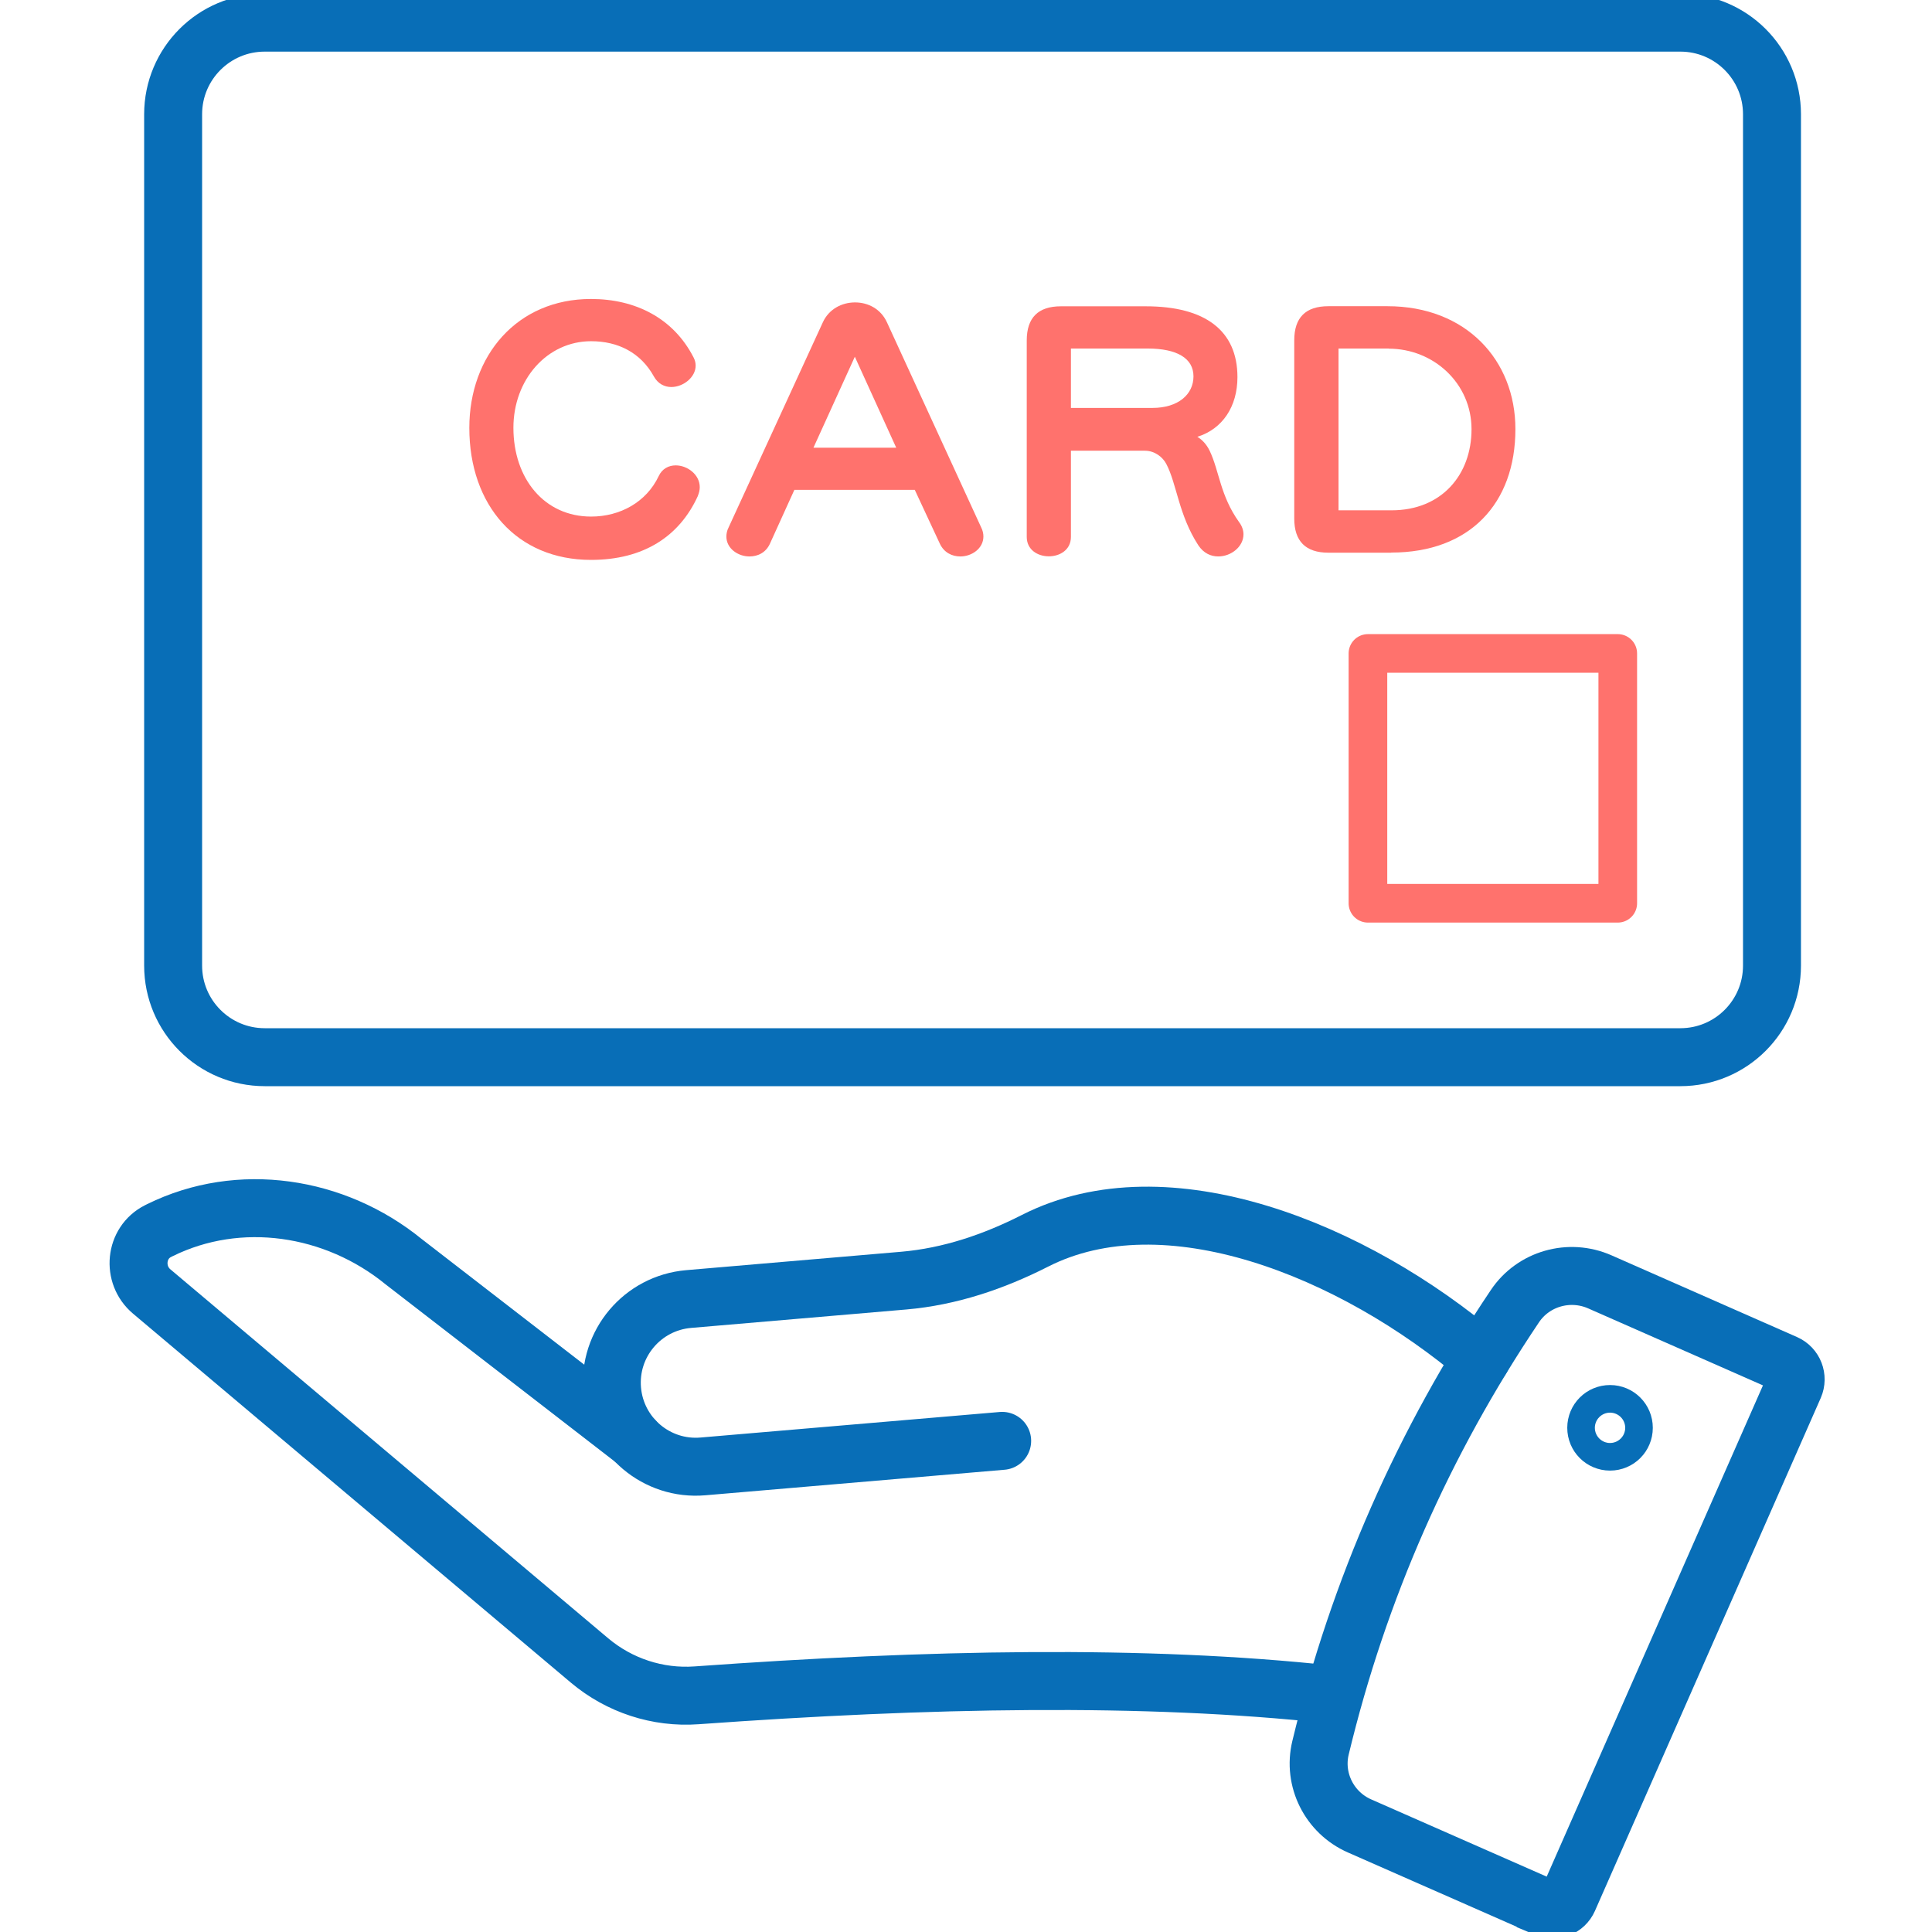 <svg width="100" height="100" viewBox="0 0 100 100" fill="none" xmlns="http://www.w3.org/2000/svg">
<g clip-path="url(#clip0_16406_7129)">
<path d="M68.858 87.705C59.252 86.662 48.05 86.885 36.051 87.75C34.043 87.895 32.057 87.242 30.517 85.948L7.852 66.847C6.825 65.983 6.982 64.326 8.175 63.724C8.209 63.707 8.242 63.69 8.276 63.673C12.382 61.648 17.335 62.407 20.889 65.302L32.832 74.535" stroke="#086EB7" stroke-width="3" stroke-miterlimit="10" stroke-linecap="round"/>
<path d="M51.872 74.579L36.386 75.901C33.993 76.108 31.89 74.334 31.683 71.941C31.477 69.547 33.251 67.444 35.644 67.238L46.784 66.284C49.166 66.078 51.437 65.308 53.568 64.225C60.351 60.772 70.035 64.661 76.674 70.312" stroke="#086EB7" stroke-width="3" stroke-miterlimit="10" stroke-linecap="round"/>
<path d="M80.004 98.75L70.37 94.51C68.808 93.824 67.949 92.117 68.351 90.46C70.326 82.254 73.684 74.64 78.409 67.611C79.368 66.177 81.231 65.653 82.81 66.35L92.411 70.579C92.863 70.779 93.064 71.304 92.868 71.756L81.181 98.304C80.981 98.756 80.456 98.956 80.004 98.761V98.75Z" stroke="#086EB7" stroke-width="3" stroke-miterlimit="10" stroke-linecap="round"/>
<path d="M84.049 73.903C84.049 74.3 83.731 74.618 83.335 74.618C82.939 74.618 82.621 74.3 82.621 73.903C82.621 73.507 82.939 73.189 83.335 73.189C83.731 73.189 84.049 73.507 84.049 73.903Z" stroke="#086EB7" stroke-width="3" stroke-miterlimit="10" stroke-linecap="round"/>
<path d="M86.976 1.172H13.703C11.084 1.172 8.961 3.295 8.961 5.914V49.978C8.961 52.597 11.084 54.72 13.703 54.72H86.976C89.595 54.72 91.718 52.597 91.718 49.978V5.914C91.718 3.295 89.595 1.172 86.976 1.172Z" stroke="#086EB7" stroke-width="3" stroke-linecap="round" stroke-linejoin="round"/>
<path d="M83.735 33.822H70.804V46.753H83.735V33.822Z" stroke="#FF726D" stroke-width="2" stroke-linecap="round" stroke-linejoin="round"/>
<path d="M36.118 25.678C35.17 27.753 33.324 28.98 30.59 28.98C26.747 28.98 24.292 26.152 24.292 22.146C24.292 18.403 26.763 15.475 30.59 15.475C32.877 15.475 34.858 16.456 35.906 18.515C35.973 18.643 36.007 18.794 36.007 18.922C36.007 19.525 35.371 20.032 34.746 20.032C34.4 20.032 34.06 19.87 33.848 19.491C33.162 18.247 31.985 17.661 30.596 17.661C28.32 17.661 26.574 19.642 26.574 22.141C26.574 24.774 28.175 26.738 30.596 26.738C32.102 26.738 33.457 25.985 34.093 24.646C34.272 24.255 34.618 24.088 34.975 24.088C35.577 24.088 36.219 24.562 36.219 25.215C36.219 25.36 36.185 25.51 36.118 25.672V25.678Z" fill="#FF726D"/>
<path d="M49.708 28.802C49.284 28.802 48.86 28.607 48.642 28.132L47.348 25.354H41.117L39.856 28.132C39.644 28.607 39.22 28.802 38.791 28.802C38.205 28.802 37.597 28.395 37.597 27.77C37.597 27.625 37.63 27.457 37.714 27.296L42.589 16.685C42.902 15.999 43.571 15.653 44.257 15.653C44.944 15.653 45.596 15.999 45.909 16.685L50.784 27.296C50.868 27.457 50.901 27.625 50.901 27.77C50.901 28.389 50.299 28.802 49.708 28.802ZM44.246 18.465L42.104 23.173H46.388L44.246 18.465Z" fill="#FF726D"/>
<path d="M63.051 28.801C62.678 28.801 62.298 28.639 62.019 28.215C61.004 26.648 60.909 25.041 60.368 24.015C60.19 23.669 59.777 23.329 59.258 23.329H55.431V27.791C55.431 29.13 53.144 29.13 53.144 27.791V17.622C53.144 16.445 53.735 15.854 54.912 15.854H59.308C62.382 15.854 64.05 17.114 64.05 19.519C64.05 21.041 63.28 22.202 61.975 22.609C62.237 22.771 62.449 23 62.611 23.329C63.118 24.394 63.152 25.649 64.134 27.022C64.295 27.234 64.362 27.462 64.362 27.658C64.362 28.294 63.726 28.801 63.057 28.801H63.051ZM59.403 18.04H55.431V21.114H59.649C60.987 21.114 61.774 20.411 61.774 19.48C61.774 18.548 60.926 18.04 59.403 18.04Z" fill="#FF726D"/>
<path d="M72.01 28.607H68.758C67.581 28.607 66.99 28.015 66.99 26.838V17.617C66.99 16.44 67.576 15.849 68.758 15.849H71.815C75.887 15.849 78.437 18.643 78.437 22.208C78.437 26.068 76.066 28.601 72.01 28.601V28.607ZM71.882 18.041H69.282V26.414H72.027C74.61 26.414 76.166 24.584 76.166 22.214C76.166 19.843 74.203 18.047 71.882 18.047V18.041Z" fill="#FF726D"/>
</g>
<defs>
<clipPath id="clip0_16406_7129">
<rect width="100" height="100" fill="white"/>
</clipPath>
</defs>
</svg>
